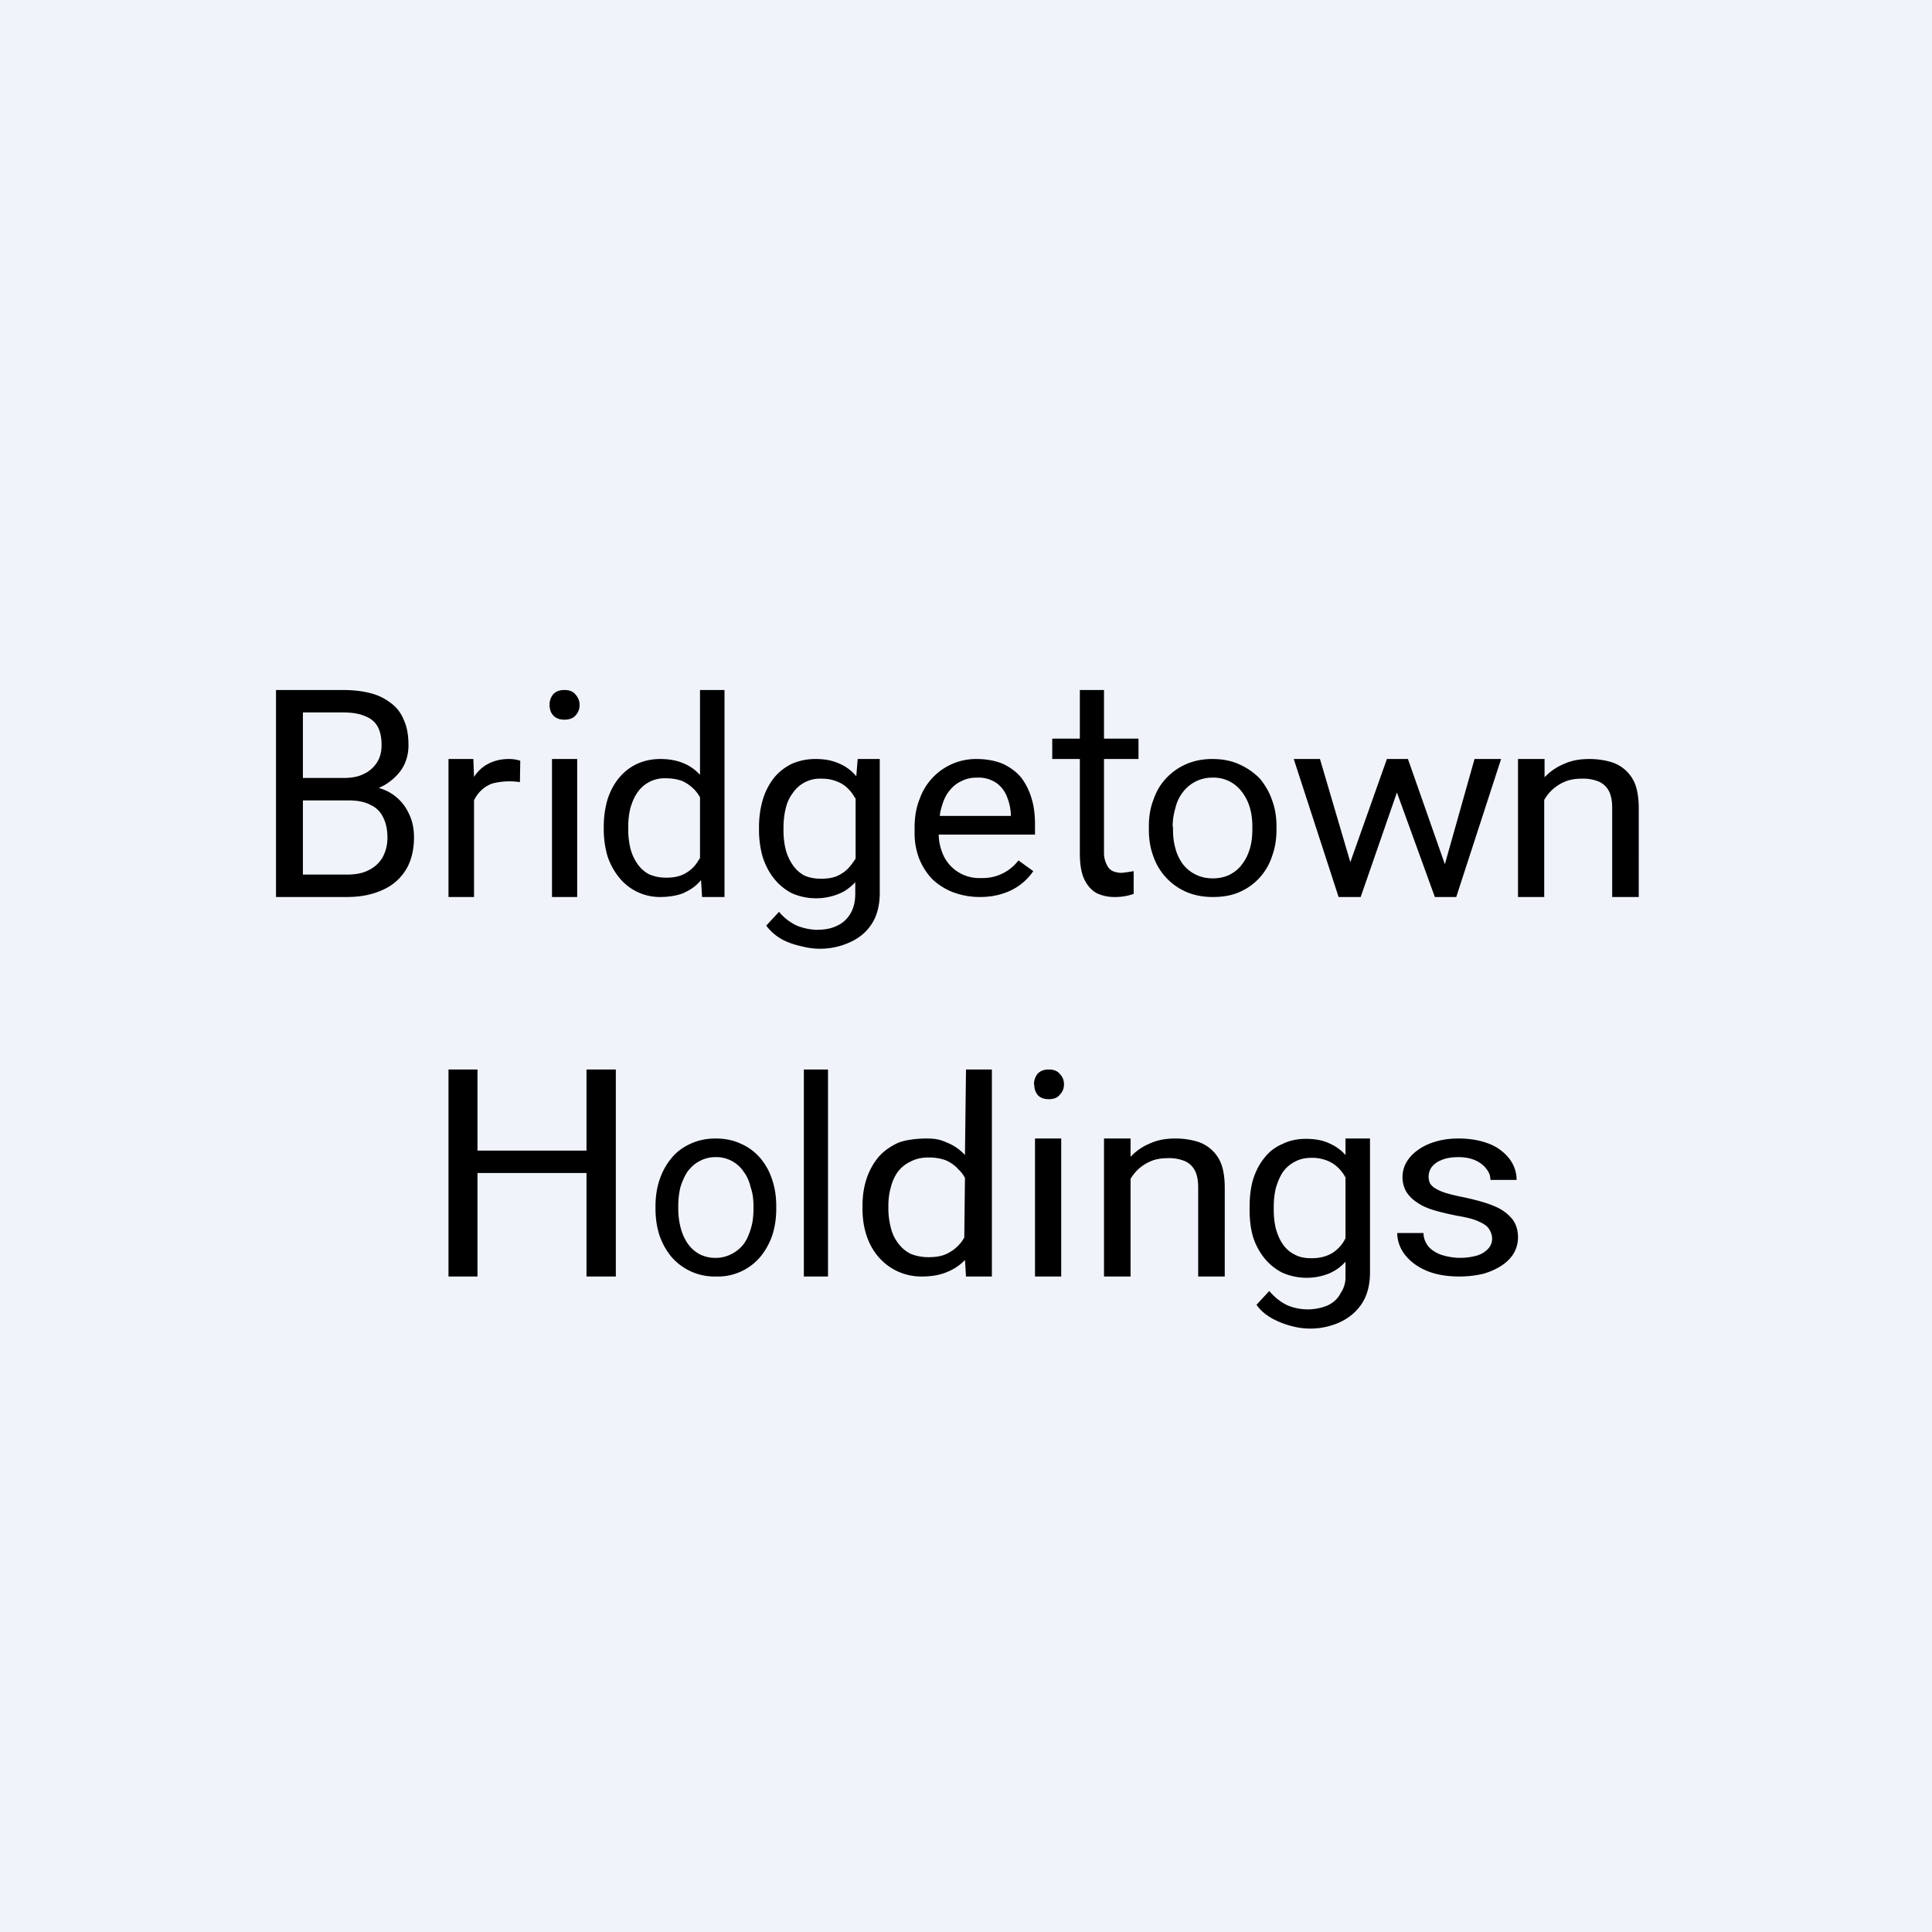 <!-- by Finnhub --><svg xmlns="http://www.w3.org/2000/svg" width="56" height="56" viewBox="0 0 56 56"><path fill="#F0F3FA" d="M0 0h56v56H0z"/><path d="M8.78 23.2h1.31c.27 0 .48.04.65.13.17.08.29.2.37.37.08.16.12.35.12.58 0 .22-.05.4-.14.57a.93.93 0 0 1-.4.37c-.17.09-.38.13-.63.13H8.78V23.2zm0-.65v-1.9h1.15c.25 0 .47.03.63.1.17.06.3.16.38.3.08.14.12.32.12.54 0 .2-.04.37-.14.52a.9.9 0 0 1-.39.33c-.16.08-.36.11-.58.11H8.78zm2.2.29l.16-.08c.22-.13.4-.3.52-.49.12-.2.18-.42.18-.67 0-.28-.04-.52-.13-.72-.08-.2-.2-.37-.38-.5a1.56 1.56 0 0 0-.6-.29c-.23-.06-.5-.09-.8-.09H8v6h2.06c.4 0 .73-.07 1.02-.2.3-.13.52-.33.68-.58.16-.26.24-.58.24-.95 0-.26-.05-.5-.16-.71a1.34 1.34 0 0 0-.86-.72zm8.84 3.04c.2-.09.36-.2.5-.37l.03.49H21v-6h-.71v2.46c-.27-.3-.65-.46-1.15-.46-.73 0-1.29.43-1.53 1.17-.07.24-.11.5-.11.8v.07c0 .28.04.54.11.78.08.24.2.45.34.62a1.51 1.51 0 0 0 1.18.56c.26 0 .5-.04.7-.12zm.3-3c.06.06.12.14.17.23v1.76l-.04.06c-.09.16-.21.28-.36.37-.16.1-.35.14-.58.14-.2 0-.36-.04-.5-.1a.96.96 0 0 1-.34-.31 1.37 1.37 0 0 1-.2-.45 2.3 2.3 0 0 1-.06-.54v-.07c0-.2.02-.37.06-.54.05-.17.11-.32.2-.45a.95.95 0 0 1 .85-.42c.17 0 .33.03.46.08.13.06.24.14.33.23zM33 22v-.59h-1V20h-.7v1.41h-.8V22h.8v2.73c0 .32.04.57.13.76.09.18.2.31.36.4.15.07.32.11.5.11a1.6 1.6 0 0 0 .57-.09v-.66a4.24 4.24 0 0 1-.35.05.66.66 0 0 1-.23-.04.33.33 0 0 1-.18-.16.74.74 0 0 1-.1-.37V22h1zm.3 2.04v-.08c0-.28.04-.54.13-.77.08-.24.2-.45.37-.63.16-.17.35-.31.58-.41.23-.1.48-.15.76-.15.29 0 .55.05.77.15.23.1.43.24.6.41.15.18.28.39.36.63.09.23.13.5.13.77v.08c0 .28-.04.54-.13.78a1.7 1.7 0 0 1-.95 1.04c-.23.1-.48.14-.77.14-.28 0-.54-.05-.77-.15a1.74 1.74 0 0 1-.95-1.03c-.09-.24-.13-.5-.13-.78zm.7-.08v.08c0 .2.02.38.07.55.04.17.12.32.21.45.1.13.22.23.36.3.15.08.32.12.51.12.2 0 .36-.04.5-.11.15-.08.27-.18.36-.31.1-.13.17-.28.22-.45.05-.17.07-.35.07-.55v-.08c0-.19-.02-.37-.07-.54a1.35 1.35 0 0 0-.22-.45 1.02 1.02 0 0 0-.87-.43 1.06 1.06 0 0 0-.86.43c-.1.13-.17.28-.21.45-.05.17-.08.35-.08.54zM38.93 26h-.13l-1.3-4h.76l.88 2.99L40.2 22h.61l1.07 3.05.86-3.05h.77l-1.3 4h-.62l-1.1-3.03L39.44 26h-.49zm5.83-2.82V26H44v-4h.77v.53c.16-.17.35-.3.57-.39.22-.1.46-.14.73-.14.22 0 .42.03.6.08a1.08 1.08 0 0 1 .74.69c.06.18.09.4.09.66V26h-.77v-2.58c0-.2-.03-.37-.1-.5a.6.6 0 0 0-.3-.27 1.2 1.2 0 0 0-.48-.08c-.2 0-.37.03-.52.1a1.22 1.22 0 0 0-.56.5zM28.4 26c-.28 0-.54-.05-.78-.14-.23-.09-.43-.22-.6-.38-.16-.17-.29-.37-.38-.6a2.04 2.04 0 0 1-.13-.74v-.15c0-.32.05-.6.15-.84A1.73 1.73 0 0 1 28.3 22c.3 0 .55.05.77.14.21.1.39.23.53.4.13.17.23.37.3.6.07.23.1.48.1.75v.3h-2.79c0 .16.03.32.08.46a1.14 1.14 0 0 0 1.14.8 1.3 1.3 0 0 0 1.09-.51l.43.31a1.65 1.65 0 0 1-.85.64c-.2.07-.43.11-.7.11zm-1.16-2.35h2.06v-.05a1.56 1.56 0 0 0-.11-.5.9.9 0 0 0-.3-.4.93.93 0 0 0-.58-.16c-.16 0-.3.03-.44.1a.93.93 0 0 0-.35.28c-.1.12-.17.27-.22.45-.03.09-.05.18-.06.28zM25.5 22h-.64l-.04.5a1.3 1.3 0 0 0-.5-.37c-.2-.09-.42-.13-.68-.13-.26 0-.48.05-.69.14-.2.1-.37.23-.51.4a1.9 1.9 0 0 0-.33.64c-.07.24-.11.5-.11.8v.08c0 .28.04.55.11.79.08.24.19.45.33.62.14.18.32.32.51.42a1.75 1.75 0 0 0 1.36.02c.2-.08.35-.2.48-.34v.34c0 .23-.05.42-.14.57a.86.86 0 0 1-.38.35c-.16.08-.35.12-.58.12-.19 0-.38-.04-.57-.11a1.49 1.49 0 0 1-.54-.41l-.37.4c.12.16.28.3.46.4.19.1.38.16.57.2a2.07 2.07 0 0 0 1.42-.13c.26-.12.47-.3.62-.54.15-.24.22-.54.22-.88V22zm-.7 1.13v1.76l-.05.07c-.1.15-.21.28-.37.37-.15.1-.34.14-.58.14-.19 0-.35-.03-.5-.1a.97.97 0 0 1-.33-.31 1.44 1.44 0 0 1-.2-.45 2.34 2.34 0 0 1-.06-.55V24c0-.2.02-.38.06-.55.04-.17.1-.32.2-.45a.95.95 0 0 1 .84-.43c.18 0 .33.03.47.09.13.05.24.13.33.23.07.07.13.16.18.25zM16.73 26v-4H16v4h.74zm-.7-5.87a.46.46 0 0 0-.1.3c0 .12.03.22.1.3.08.09.19.13.33.13s.25-.04.32-.12a.43.43 0 0 0 .12-.3.44.44 0 0 0-.12-.31c-.07-.09-.18-.13-.32-.13s-.25.04-.33.13zM13.74 26v-2.8a.94.94 0 0 1 .53-.49 2.02 2.02 0 0 1 .8-.04l.01-.62a1.07 1.07 0 0 0-.33-.05c-.23 0-.43.05-.6.14-.17.09-.3.21-.41.38l-.02-.52H13v4h.74zM39 33h.71v3.88c0 .34-.07.64-.22.88s-.36.42-.62.55a2.07 2.07 0 0 1-1.42.13c-.2-.05-.38-.12-.57-.22-.18-.1-.34-.23-.46-.4l.37-.4c.17.2.36.34.54.42a1.52 1.52 0 0 0 1.15 0c.17-.08.3-.2.38-.36A.8.8 0 0 0 39 37v-.43c-.13.15-.29.26-.47.34a1.75 1.75 0 0 1-1.36-.02c-.2-.1-.37-.24-.52-.42a1.91 1.91 0 0 1-.33-.62c-.07-.24-.1-.5-.1-.79V35c0-.3.03-.57.1-.81.08-.25.19-.46.33-.63.14-.18.31-.31.52-.4.2-.1.43-.15.68-.15.26 0 .49.04.68.13.18.08.34.19.47.34V33zm0 2.89v-1.76a1.16 1.16 0 0 0-.18-.25.96.96 0 0 0-.33-.23 1.17 1.17 0 0 0-.47-.09c-.2 0-.36.04-.5.12a.95.95 0 0 0-.34.3c-.09.14-.15.29-.2.46-.04.17-.06.35-.06.55v.07c0 .2.02.38.06.55.05.17.11.32.2.45.09.13.2.23.34.3.14.08.3.11.5.11.23 0 .42-.05.58-.14a1.04 1.04 0 0 0 .4-.44zm4.17-.25a.5.5 0 0 1 .08.27c0 .1-.04.2-.11.28a.73.73 0 0 1-.32.2 1.77 1.77 0 0 1-.98 0 .93.93 0 0 1-.4-.22.63.63 0 0 1-.18-.43h-.76c0 .21.07.42.2.6.15.2.35.36.62.48s.6.18.98.18c.26 0 .49-.03.7-.08.2-.06.38-.14.53-.24.15-.1.27-.22.35-.36a.9.9 0 0 0 .12-.46c0-.21-.06-.39-.17-.53a1.3 1.3 0 0 0-.52-.37c-.23-.1-.53-.18-.9-.26a5.3 5.3 0 0 1-.5-.12 1.35 1.35 0 0 1-.3-.13.45.45 0 0 1-.16-.15.48.48 0 0 1 .04-.46.63.63 0 0 1 .28-.21c.13-.06.3-.09.51-.09.2 0 .37.04.5.1.14.07.24.15.31.25.08.1.11.2.11.31h.76a1 1 0 0 0-.2-.6 1.36 1.36 0 0 0-.58-.44c-.25-.1-.55-.16-.9-.16-.25 0-.47.03-.67.09-.2.06-.37.14-.52.25-.14.1-.25.22-.33.36a.87.87 0 0 0 0 .84 1 1 0 0 0 .31.31c.14.1.3.17.5.23s.42.11.67.16c.29.05.5.1.65.18.14.06.24.14.28.22zM30.76 33v4H30v-4h.76zm-.79-1.57c0-.12.04-.22.1-.3.08-.09.19-.13.33-.13s.25.04.32.13c.08.08.12.18.12.3s-.04.22-.12.3c-.07.09-.18.13-.32.13s-.25-.04-.32-.12a.45.45 0 0 1-.1-.3zM24 37v-6h-.7v6h.7zm3.45-.13c.2-.08.38-.2.52-.35L28 37h.75v-6H28l-.03 2.48a1.37 1.37 0 0 0-.52-.36c-.2-.09-.33-.12-.6-.12-.27 0-.62.04-.83.13-.21.1-.4.23-.55.4-.15.18-.27.39-.35.63-.08.24-.12.5-.12.8v.08c0 .28.04.54.12.78.08.24.2.45.35.62a1.63 1.63 0 0 0 1.25.56c.28 0 .52-.04.73-.13zm.3-3c.1.08.16.17.22.27l-.02 1.73a1.1 1.1 0 0 1-.43.43c-.16.1-.36.14-.61.14-.2 0-.38-.04-.52-.1a1 1 0 0 1-.36-.31c-.1-.13-.17-.28-.21-.45a2.19 2.19 0 0 1-.07-.54v-.08c0-.19.02-.37.07-.54.04-.17.11-.32.2-.45.1-.13.22-.23.37-.3.15-.08.32-.12.53-.12.19 0 .35.03.49.08.14.06.25.14.35.24zM19 34.97v.07c0 .28.04.54.12.78.08.23.2.44.35.62a1.65 1.65 0 0 0 1.28.56 1.61 1.61 0 0 0 1.28-.56c.15-.18.27-.39.35-.62.08-.24.12-.5.12-.78v-.08c0-.28-.04-.54-.12-.77a1.8 1.8 0 0 0-.35-.63 1.55 1.55 0 0 0-.56-.41c-.21-.1-.46-.15-.73-.15-.26 0-.5.05-.72.15-.22.1-.4.23-.55.41-.15.18-.27.39-.35.63-.08.23-.12.5-.12.77zm.66.07v-.08c0-.19.02-.37.06-.54.05-.17.12-.32.2-.45.1-.13.21-.24.35-.31.14-.08.3-.12.47-.12a.95.95 0 0 1 .82.43c.1.13.16.28.2.45.06.17.08.35.08.54v.08c0 .2-.02.38-.07.55-.05.17-.11.32-.2.45a1 1 0 0 1-.35.3.97.97 0 0 1-.47.12 1 1 0 0 1-.48-.11 1.03 1.03 0 0 1-.34-.31 1.44 1.44 0 0 1-.2-.45 2.14 2.14 0 0 1-.07-.55zM17 31v2.35h-3.16V31H13v6h.84v-3H17v3h.85v-6H17zm15.77 2.53c.16-.17.35-.3.57-.39.22-.1.46-.14.73-.14.22 0 .42.03.6.08a1.08 1.08 0 0 1 .74.69c.06.18.09.4.09.66V37h-.77v-2.58c0-.2-.03-.37-.1-.5a.6.6 0 0 0-.3-.27 1.2 1.2 0 0 0-.48-.08c-.2 0-.37.03-.52.1a1.22 1.22 0 0 0-.56.5V37H32v-4h.77v.53z"/></svg>